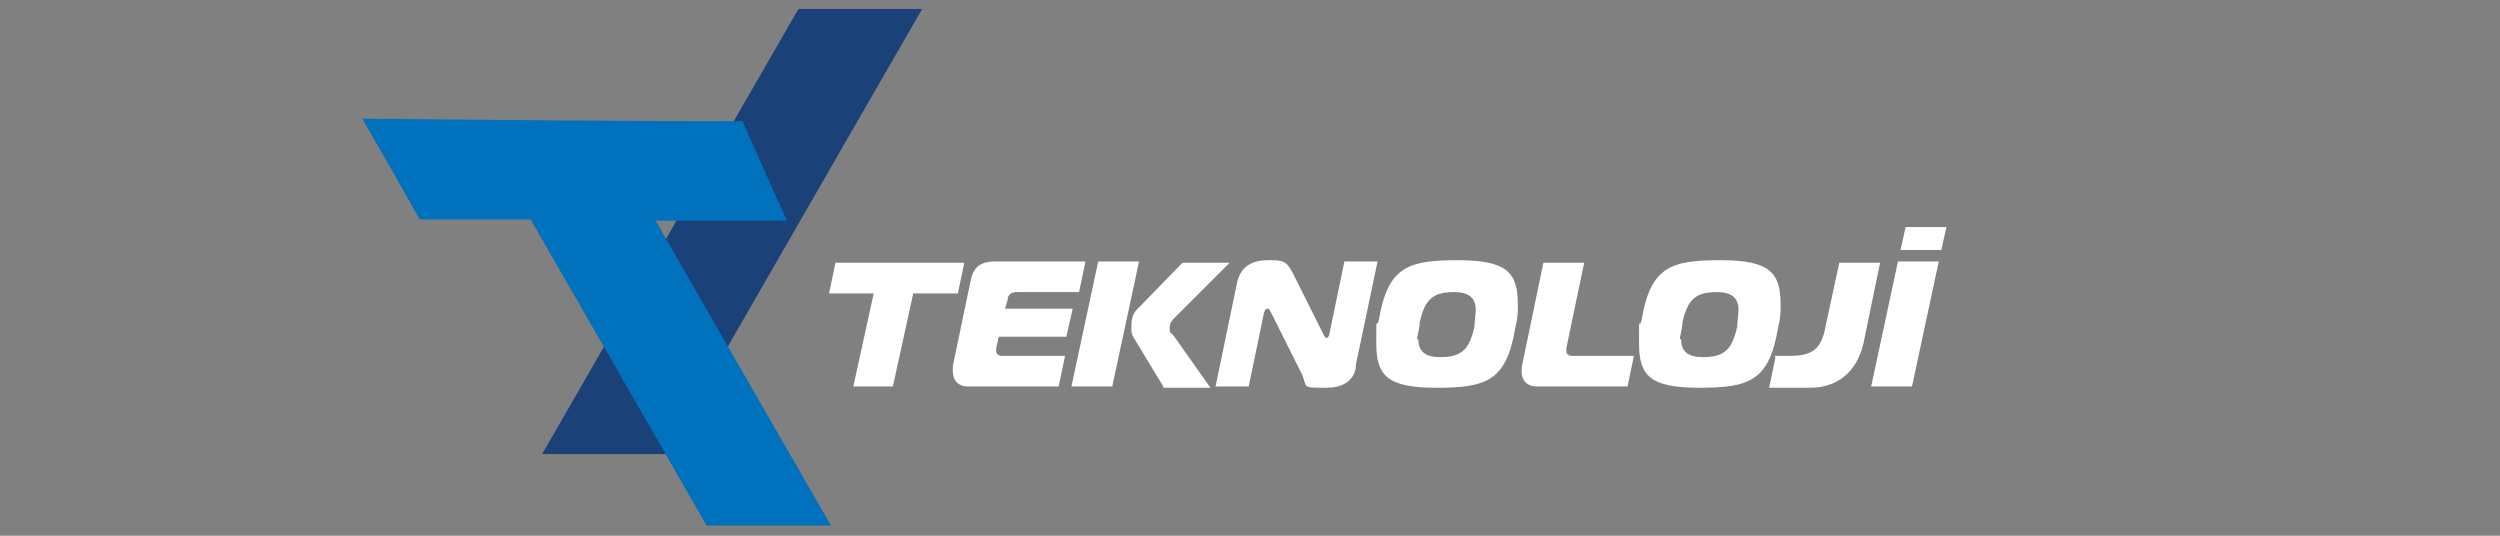 <?xml version="1.0" encoding="UTF-8"?>
<svg id="katman_1" xmlns="http://www.w3.org/2000/svg" version="1.1" viewBox="0 0 196 42">
  <rect x="0" y="0" width="196" height="42" fill="#808080" stroke="none"/>
  <!-- Generator: Adobe Illustrator 29.3.0, SVG Export Plug-In . SVG Version: 2.1.0 Build 146)  -->
  <defs>
    <style>
      .st0 {
        fill: #0071bc;
      }

      .st1 {
        fill: #fff;
      }

      .st2 {
        fill: #1a4178;
      }
    </style>
  </defs>
  <path class="st2" d="M52.2,35.6h-9.7c6.7-11.6,13.4-23.3,20.1-34.9h9.7c-6.7,11.6-13.4,23.3-20.1,34.9Z"/>
  <path class="st0" d="M65.2,41.3c-4.6-8-9.2-16-13.8-24,3.4,0,6.9,0,10.3,0-1.2-2.6-2.3-5.2-3.5-7.8-9.9,0-19.9-.1-29.8-.2,1.5,2.6,3,5.2,4.5,7.9,2.9,0,5.8,0,8.7,0,4.6,8,9.2,16,13.8,24h9.7Z"/>
  <g>
    <path class="st1" d="M66.9,30.3l1.6-7.3h-3.5l.5-2.4h10.1l-.5,2.4h-3.5l-1.6,7.3h-3.2Z"/>
    <path class="st1" d="M84.5,22.9h-4.8c-.4,0-.7.2-.7.6l-.2.7h5.3l-.5,2.2h-5.3l-.2.9c0,0,0,.2,0,.2,0,.3.2.4.5.4h4.9l-.5,2.4h-7.1c-.8,0-1.2-.5-1.2-1.2s0-.3,0-.4l1.4-6.7c.2-1,.7-1.5,1.9-1.5h7.1l-.5,2.4Z"/>
    <path class="st1" d="M86.1,20.5h3.2l-2.1,9.8h-3.2l2.1-9.8ZM91.2,30.3l-2.3-3.8c-.2-.3-.2-.5-.2-.8,0-.5,0-1.1.6-1.6l3.4-3.5h3.7l-4.2,4.2c-.3.3-.5.5-.5.9s0,.3.3.6l2.9,4.1h-3.7Z"/>
    <path class="st1" d="M106.3,28.7c0,.4-.3,1.7-2.3,1.7s-1.5,0-1.9-1l-2.5-5c0,0-.1-.2-.2-.2s-.2,0-.3.3l-1.2,5.8h-2.6l1.7-8.2c.3-1.3,1.3-1.7,2.4-1.7s1.4,0,1.9.9l2.5,5c0,0,.1.2.2.2s.2-.2.2-.2l1.2-5.8h2.6l-1.7,8.1Z"/>
    <path class="st1" d="M119,23.9c0,.6,0,1-.2,1.8-.7,4.2-2.3,4.7-6.2,4.7s-4.7-1-4.7-3.5,0-1,.2-1.8c.7-4.2,2.3-4.7,6.2-4.7s4.7,1,4.7,3.5ZM111.2,26.6c0,1,.6,1.4,1.7,1.4,1.7,0,2.3-.6,2.7-2.4,0-.4.1-1,.1-1.3,0-1-.6-1.4-1.7-1.4-1.7,0-2.3.6-2.7,2.4,0,.5-.2,1-.2,1.3Z"/>
    <path class="st1" d="M120.5,30.3c-.8,0-1.2-.5-1.2-1.1s0-.3,0-.4l1.7-8.2h3.2l-1.4,6.7c0,0,0,.2,0,.2,0,.3.2.4.5.4h4.8l-.5,2.4h-7.1Z"/>
    <path class="st1" d="M139.6,23.9c0,.6,0,1-.2,1.8-.7,4.2-2.3,4.7-6.2,4.7s-4.7-1-4.7-3.5,0-1,.2-1.8c.7-4.2,2.3-4.7,6.2-4.7s4.7,1,4.7,3.5ZM131.8,26.6c0,1,.6,1.4,1.7,1.4,1.7,0,2.3-.6,2.7-2.4,0-.4.1-1,.1-1.3,0-1-.6-1.4-1.7-1.4-1.7,0-2.3.6-2.7,2.4,0,.5-.2,1-.2,1.3Z"/>
    <path class="st1" d="M139.1,27.9h1.3c1.7,0,2.4-.6,2.7-2.2l1.1-5.1h3.2l-1.3,6.3c-.5,2.2-2,3.5-4.2,3.5h-3.2l.5-2.4Z"/>
    <path class="st1" d="M146.7,30.3l2.1-9.8h3.2l-2.1,9.8h-3.2ZM149,19.6l.4-1.8h3.2l-.4,1.8h-3.2Z"/>
  </g>
</svg>